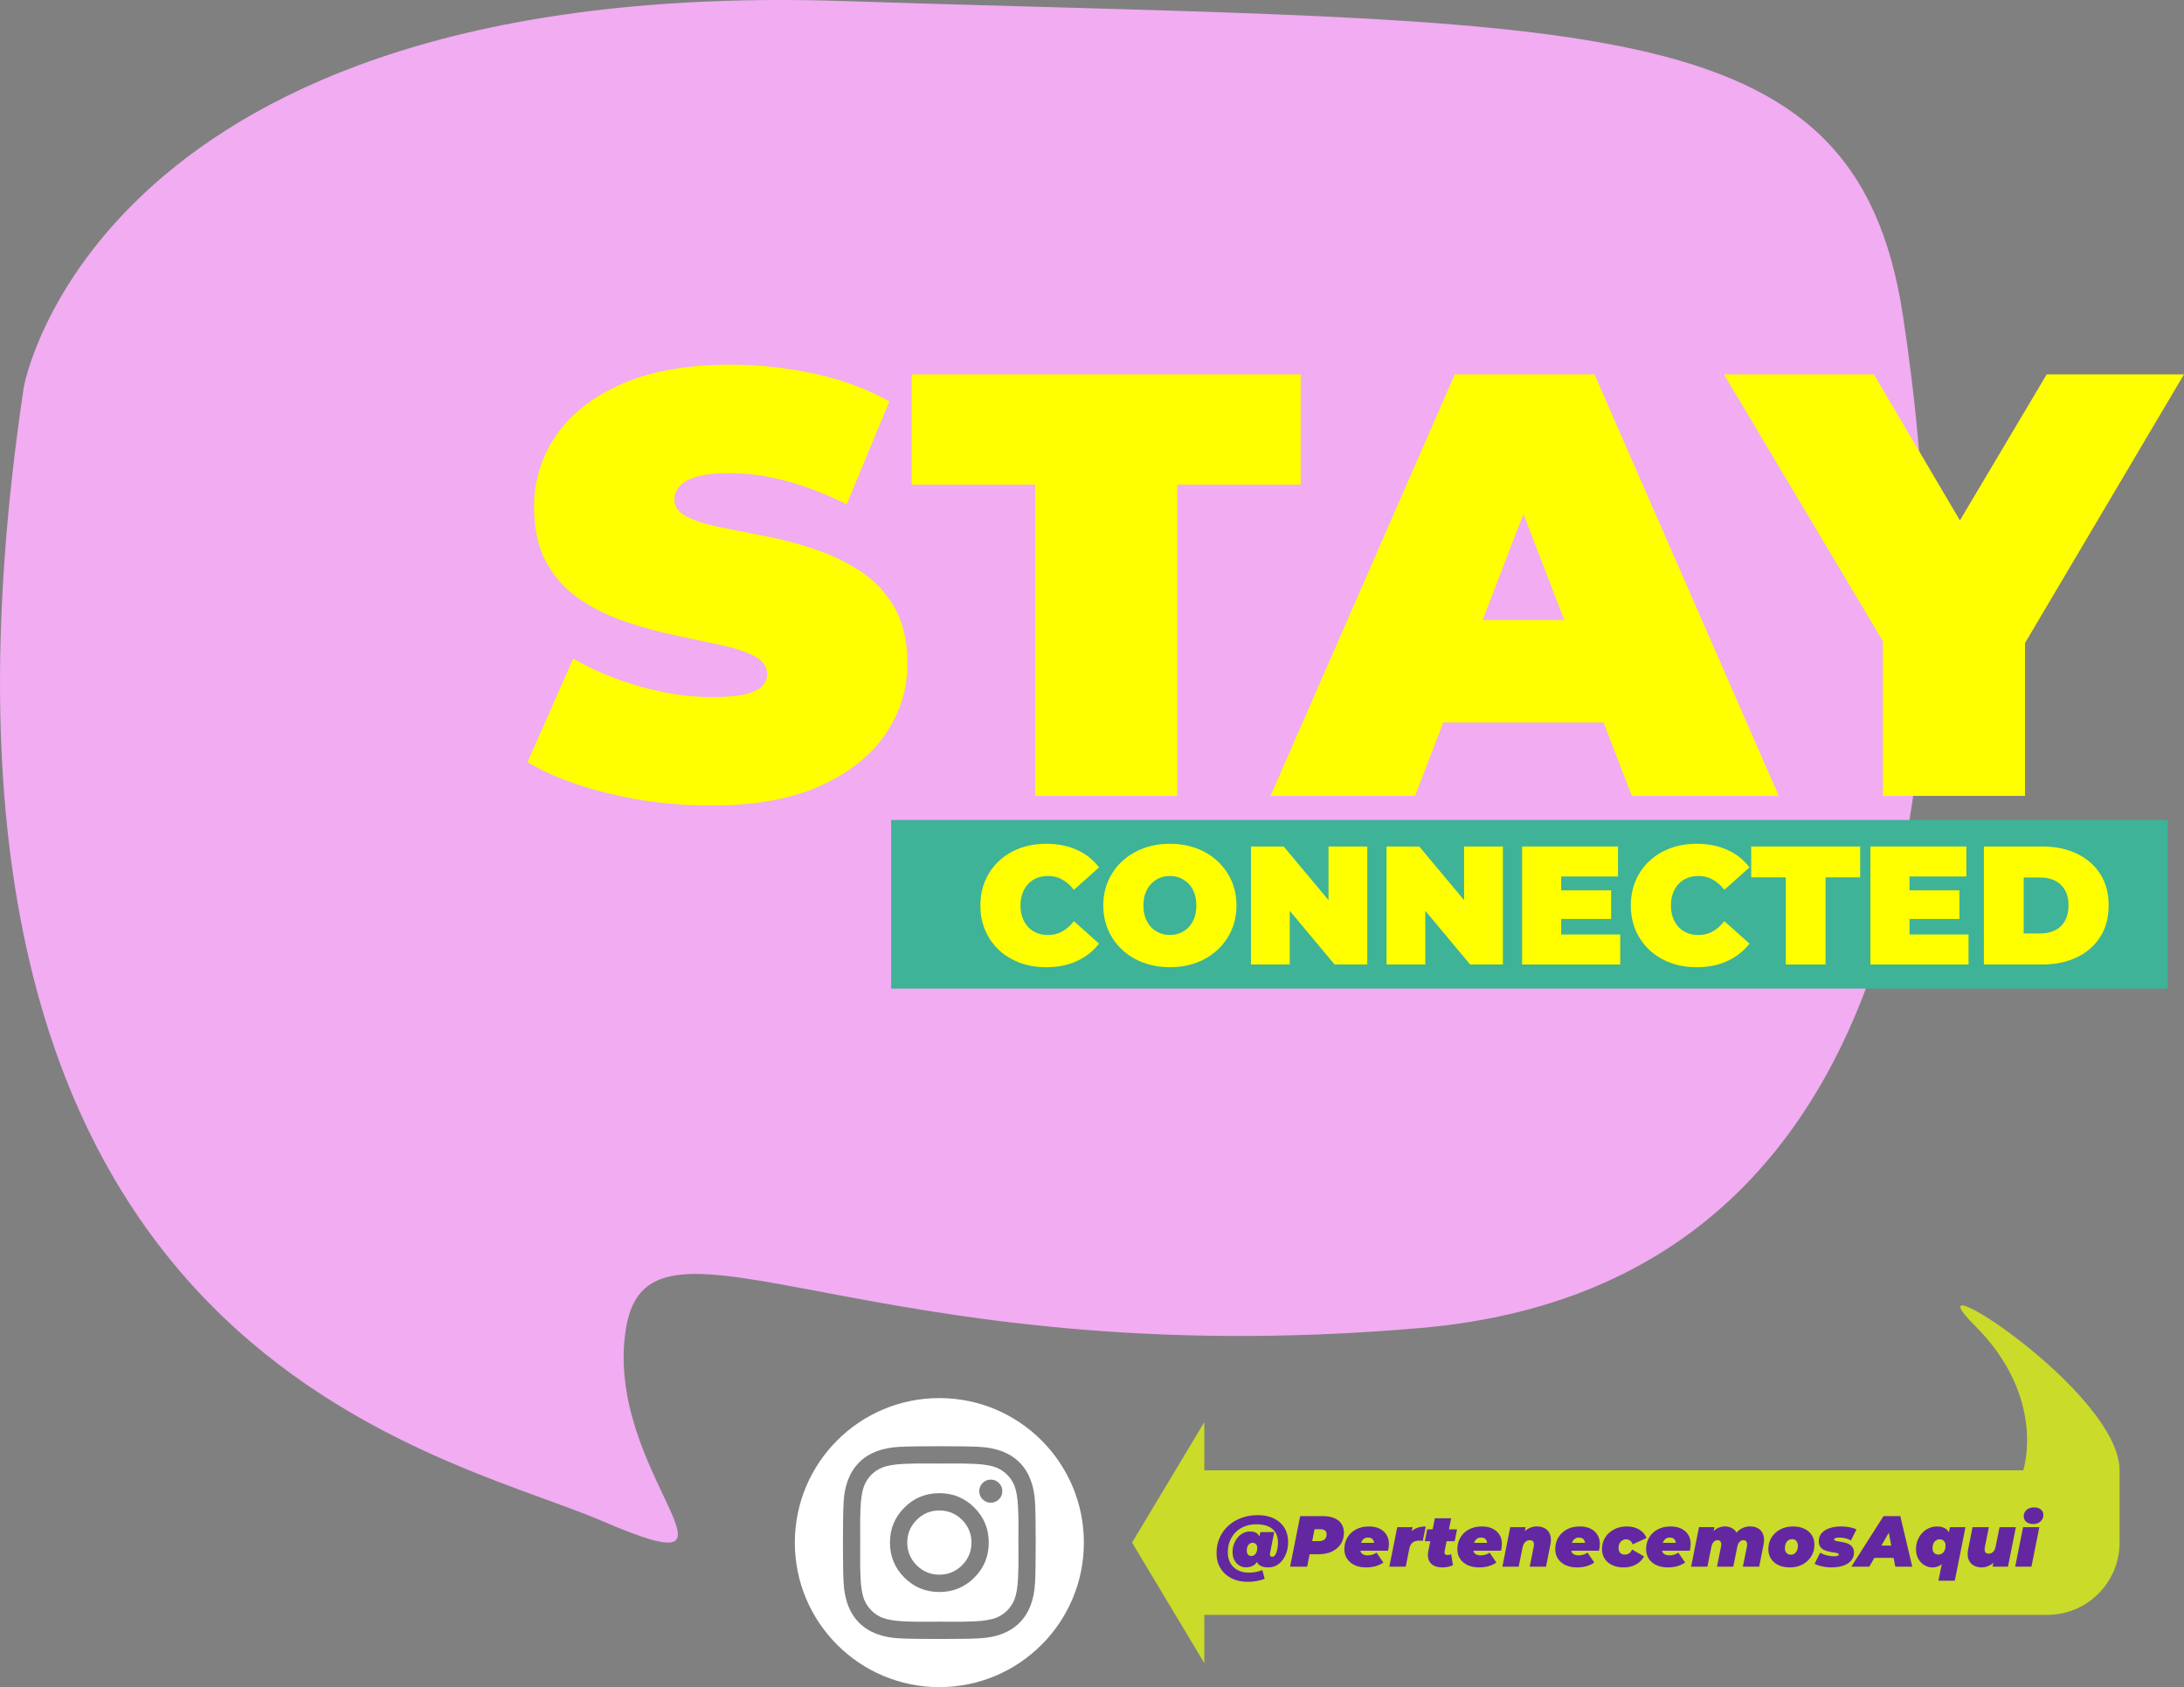 <?xml version="1.0" encoding="UTF-8"?>
<svg id="Layer_2" data-name="Layer 2" xmlns="http://www.w3.org/2000/svg" viewBox="0 0 725.4 560.34">
  <rect x="0" y="0" width="725.4" height="560.34" fill="#808080" stroke="none"/>
  <defs>
    <style>
      .cls-1 {
        fill: #f1acf2;
      }

      .cls-2 {
        fill: #fff;
      }

      .cls-3 {
        fill: #ff0;
      }

      .cls-4 {
        fill: #6328a1;
      }

      .cls-5 {
        fill: #3eb397;
      }

      .cls-6 {
        fill: #cadb2a;
      }
    </style>
  </defs>
  <g id="Contents">
    <path class="cls-6" d="M656,440.34c24,24,16,48,16,48h-272v-16l-24,40,24,40v-16h280c13.25,0,24-10.75,24-24v-24c0-26.51-72-72-48-48Z"/>
    <path class="cls-1" d="M207.94,441.05c-8,48.08,48.01,88.14-8,64.1-56.01-24.04-240.04-56.09-192.03-376.61C7.91,128.55,31.91-7.67,279.95.34c248.04,8.01,336.05,0,352.05,104.17,16,104.17,24,320.52-160.02,336.54-184.03,16.03-256.15-47.42-264.04,0Z"/>
    <rect class="cls-5" x="296" y="272.34" width="424" height="56"/>
    <g>
      <path class="cls-3" d="M286.1,189.94c-4.6-3.07-9.63-5.53-15.1-7.4-5.47-1.87-10.97-3.33-16.5-4.4-5.53-1.07-10.6-2.07-15.2-3-4.6-.93-8.3-2.1-11.1-3.5-2.8-1.4-4.2-3.3-4.2-5.7,0-1.6.57-3.07,1.7-4.4,1.13-1.33,3.03-2.4,5.7-3.2,2.67-.8,6.27-1.2,10.8-1.2,6.13,0,12.43.87,18.9,2.6,6.47,1.73,13.17,4.33,20.1,7.8l14.2-34.2c-7.33-4.13-15.6-7.2-24.8-9.2s-18.53-3-28-3c-14.4,0-26.43,2.13-36.1,6.4-9.67,4.27-16.93,9.97-21.8,17.1-4.87,7.13-7.3,15.03-7.3,23.7,0,7.47,1.4,13.7,4.2,18.7s6.5,9.03,11.1,12.1c4.6,3.07,9.67,5.53,15.2,7.4,5.53,1.87,11.03,3.37,16.5,4.5,5.47,1.13,10.5,2.2,15.1,3.2s8.3,2.23,11.1,3.7c2.8,1.47,4.2,3.47,4.2,6,0,1.6-.6,2.97-1.8,4.1-1.2,1.13-3.1,2-5.7,2.6-2.6.6-6.17.9-10.7.9-7.73,0-15.7-1.17-23.9-3.5-8.2-2.33-15.63-5.43-22.3-9.3l-15.2,34.4c7.07,4.27,16.07,7.73,27,10.4,10.93,2.67,22.27,4,34,4,14.53,0,26.6-2.17,36.2-6.5,9.6-4.33,16.83-10.07,21.7-17.2,4.87-7.13,7.3-14.97,7.3-23.5,0-7.33-1.4-13.47-4.2-18.4-2.8-4.93-6.5-8.93-11.1-12Z"/>
      <polygon class="cls-3" points="343.8 264.34 391 264.34 391 160.94 432 160.94 432 124.34 302.8 124.34 302.8 160.94 343.8 160.94 343.8 264.34"/>
      <path class="cls-3" d="M470,264.34l9.38-24.4h53.24l9.38,24.4h48.8l-61.2-140h-46.4l-61.2,140h48ZM492.45,205.94l13.55-35.26,13.55,35.26h-27.11Z"/>
      <polygon class="cls-3" points="625.4 264.34 672.6 264.34 672.6 213.56 725.4 124.34 679.8 124.34 650.97 172.84 622.4 124.34 572.6 124.34 625.4 213 625.4 264.34"/>
      <path class="cls-3" d="M341.5,293.57c.8-.86,1.76-1.51,2.88-1.96,1.12-.45,2.37-.67,3.75-.67,1.75,0,3.33.4,4.73,1.2,1.4.8,2.68,1.93,3.84,3.39l8.34-7.45c-1.94-2.54-4.4-4.48-7.36-5.82-2.97-1.34-6.38-2.02-10.22-2.02-3.14,0-6.04.5-8.71,1.48-2.67.99-4.98,2.4-6.94,4.23s-3.48,4-4.56,6.5c-1.08,2.5-1.62,5.26-1.62,8.29s.54,5.79,1.62,8.29c1.08,2.5,2.6,4.67,4.56,6.5,1.96,1.83,4.27,3.24,6.94,4.23,2.67.99,5.57,1.48,8.71,1.48,3.84,0,7.25-.68,10.22-2.04,2.97-1.36,5.42-3.29,7.36-5.8l-8.34-7.45c-1.16,1.46-2.44,2.58-3.84,3.39-1.4.8-2.98,1.2-4.73,1.2-1.38,0-2.63-.22-3.75-.67-1.12-.45-2.08-1.1-2.88-1.96-.8-.86-1.43-1.89-1.88-3.11-.45-1.21-.67-2.57-.67-4.06s.22-2.85.67-4.06c.45-1.21,1.07-2.25,1.88-3.11Z"/>
      <path class="cls-3" d="M404.42,286.04c-1.98-1.85-4.31-3.28-7-4.28s-5.64-1.51-8.85-1.51-6.11.5-8.82,1.51c-2.71,1.01-5.05,2.44-7.03,4.28-1.98,1.85-3.52,4.01-4.62,6.5-1.1,2.48-1.65,5.22-1.65,8.2s.55,5.67,1.65,8.18c1.1,2.5,2.64,4.68,4.62,6.52,1.98,1.85,4.32,3.28,7.03,4.28,2.71,1.01,5.67,1.51,8.88,1.51s6.1-.5,8.79-1.51,5.02-2.44,7-4.28c1.98-1.85,3.52-4.02,4.62-6.52,1.1-2.5,1.65-5.23,1.65-8.18s-.55-5.72-1.65-8.2c-1.1-2.48-2.64-4.65-4.62-6.5ZM396.69,304.86c-.45,1.21-1.07,2.24-1.88,3.08-.8.84-1.74,1.48-2.8,1.93-1.06.45-2.21.67-3.44.67s-2.38-.22-3.44-.67c-1.06-.45-2-1.09-2.8-1.93-.8-.84-1.43-1.87-1.88-3.08-.45-1.21-.67-2.58-.67-4.12s.22-2.9.67-4.12c.45-1.21,1.07-2.24,1.88-3.08.8-.84,1.74-1.48,2.8-1.93,1.06-.45,2.21-.67,3.44-.67s2.38.22,3.44.67c1.06.45,2,1.09,2.8,1.93.8.84,1.43,1.87,1.88,3.08.45,1.21.67,2.58.67,4.12s-.22,2.9-.67,4.12Z"/>
      <polygon class="cls-3" points="441.26 298.96 426.37 281.14 415.5 281.14 415.5 320.34 428.38 320.34 428.38 302.51 443.28 320.34 454.14 320.34 454.14 281.14 441.26 281.14 441.26 298.96"/>
      <polygon class="cls-3" points="486.29 298.96 471.39 281.14 460.53 281.14 460.53 320.34 473.41 320.34 473.41 302.51 488.3 320.34 499.17 320.34 499.17 281.14 486.29 281.14 486.29 298.96"/>
      <polygon class="cls-3" points="518.54 305.22 535.12 305.22 535.12 295.7 518.54 295.7 518.54 291.11 537.41 291.11 537.41 281.14 505.55 281.14 505.55 320.34 538.14 320.34 538.14 310.37 518.54 310.37 518.54 305.22"/>
      <path class="cls-3" d="M557.54,293.57c.8-.86,1.76-1.51,2.88-1.96,1.12-.45,2.37-.67,3.75-.67,1.75,0,3.33.4,4.73,1.2,1.4.8,2.68,1.93,3.84,3.39l8.34-7.45c-1.94-2.54-4.4-4.48-7.36-5.82-2.97-1.34-6.38-2.02-10.22-2.02-3.14,0-6.04.5-8.71,1.48-2.67.99-4.98,2.4-6.94,4.23s-3.48,4-4.56,6.5c-1.08,2.5-1.62,5.26-1.62,8.29s.54,5.79,1.62,8.29c1.08,2.5,2.6,4.67,4.56,6.5,1.96,1.83,4.27,3.24,6.94,4.23,2.67.99,5.57,1.48,8.71,1.48,3.84,0,7.25-.68,10.22-2.04,2.97-1.36,5.42-3.29,7.36-5.8l-8.34-7.45c-1.16,1.46-2.44,2.58-3.84,3.39-1.4.8-2.98,1.2-4.73,1.2-1.38,0-2.63-.22-3.75-.67-1.12-.45-2.08-1.1-2.88-1.96-.8-.86-1.43-1.89-1.88-3.11-.45-1.21-.67-2.57-.67-4.06s.22-2.85.67-4.06c.45-1.21,1.07-2.25,1.88-3.11Z"/>
      <polygon class="cls-3" points="581.65 291.39 593.13 291.39 593.13 320.34 606.35 320.34 606.35 291.39 617.83 291.39 617.83 281.14 581.65 281.14 581.65 291.39"/>
      <polygon class="cls-3" points="634.24 305.22 650.81 305.22 650.81 295.7 634.24 295.7 634.24 291.11 653.11 291.11 653.11 281.14 621.24 281.14 621.24 320.34 653.84 320.34 653.84 310.37 634.24 310.37 634.24 305.22"/>
      <path class="cls-3" d="M689.79,283.52c-3.32-1.59-7.17-2.38-11.54-2.38h-19.32v39.2h19.32c4.37,0,8.21-.79,11.54-2.38,3.32-1.59,5.92-3.84,7.78-6.78,1.87-2.93,2.8-6.43,2.8-10.5s-.93-7.5-2.8-10.42c-1.87-2.91-4.46-5.16-7.78-6.75ZM685.87,305.81c-.78,1.4-1.88,2.46-3.28,3.16-1.4.71-3.03,1.06-4.9,1.06h-5.54v-18.59h5.54c1.87,0,3.5.36,4.9,1.06,1.4.71,2.49,1.75,3.28,3.14.78,1.38,1.18,3.06,1.18,5.04s-.39,3.72-1.18,5.12Z"/>
    </g>
    <g>
      <path class="cls-4" d="M414.62,525.38c-2.18,0-4.05-.4-5.63-1.21-1.58-.81-2.79-1.93-3.65-3.37-.86-1.44-1.28-3.09-1.28-4.94s.34-3.58,1.03-5.12c.69-1.54,1.66-2.88,2.9-4.01s2.7-2,4.37-2.6c1.66-.61,3.46-.91,5.4-.91,2.1,0,3.9.37,5.4,1.12,1.5.74,2.66,1.78,3.47,3.12.81,1.34,1.21,2.89,1.21,4.67,0,1.1-.15,2.16-.44,3.17-.3,1.01-.73,1.91-1.31,2.71-.58.8-1.27,1.43-2.08,1.88-.81.46-1.73.68-2.77.68-1.58,0-2.7-.39-3.35-1.18s-.82-1.88-.52-3.29l.12-.5.22-1.13.65-4.3.26-1.32h4.61l-1.37,6.86c-.1.37-.1.68,0,.94.1.26.33.38.7.38s.67-.16.91-.49c.24-.33.44-.75.59-1.26.15-.51.26-1.04.32-1.57.06-.54.1-1,.1-1.4,0-1.28-.27-2.37-.8-3.28-.54-.9-1.34-1.59-2.4-2.06-1.06-.47-2.4-.71-4-.71-1.41,0-2.69.23-3.85.68-1.16.46-2.16,1.1-3,1.94s-1.49,1.83-1.94,2.96c-.46,1.14-.68,2.38-.68,3.74s.28,2.54.85,3.55c.57,1.01,1.38,1.79,2.42,2.35,1.05.56,2.3.84,3.76.84.7,0,1.43-.06,2.17-.19.74-.13,1.5-.34,2.27-.65l.77,2.9c-.78.3-1.67.54-2.65.72-.98.18-1.91.26-2.77.26ZM413.85,520.56c-.78,0-1.52-.2-2.2-.61-.68-.41-1.23-.99-1.64-1.75-.42-.76-.62-1.66-.62-2.7,0-.91.14-1.78.43-2.6.29-.82.7-1.56,1.22-2.2.53-.64,1.14-1.14,1.85-1.51s1.47-.55,2.3-.55c1.33,0,2.29.41,2.88,1.24.59.82.89,1.93.89,3.32s-.18,2.62-.53,3.73-.9,2-1.64,2.65c-.74.66-1.72.98-2.94.98ZM415.55,516.79c.45,0,.82-.12,1.12-.36.3-.24.52-.56.68-.96.16-.4.24-.83.24-1.3,0-.59-.14-1.04-.43-1.33s-.66-.44-1.13-.44c-.35,0-.67.1-.96.29-.29.19-.52.48-.7.86-.18.38-.26.86-.26,1.44s.14,1.04.41,1.34.62.46,1.03.46Z"/>
      <path class="cls-4" d="M428.49,520.34l3.36-16.8h7.46c2.26,0,4,.49,5.22,1.46,1.22.98,1.84,2.34,1.84,4.1,0,1.41-.35,2.65-1.04,3.72-.7,1.07-1.68,1.9-2.95,2.5s-2.77.89-4.5.89h-5.42l3.02-2.47-1.32,6.6h-5.66ZM435.33,514.41l-1.99-2.57h4.82c.78,0,1.39-.2,1.82-.59.43-.39.65-.94.65-1.64,0-.61-.19-1.04-.56-1.31s-.89-.4-1.55-.4h-4.39l3.02-2.64-1.82,9.14Z"/>
      <path class="cls-4" d="M453.74,520.58c-1.44,0-2.7-.25-3.78-.74-1.08-.5-1.92-1.2-2.53-2.11-.61-.91-.91-1.98-.91-3.22,0-1.44.34-2.73,1.01-3.86.67-1.14,1.62-2.03,2.84-2.69s2.65-.98,4.28-.98c1.41,0,2.61.25,3.6.74s1.75,1.18,2.28,2.04c.53.86.79,1.86.79,3,0,.4-.03.79-.08,1.18-.06.38-.12.75-.2,1.1h-10.2l.5-2.62h7.2l-2.26.7c.13-.51.12-.95-.01-1.31-.14-.36-.36-.64-.68-.84-.32-.2-.71-.3-1.18-.3-.66,0-1.18.18-1.56.53-.38.35-.66.81-.83,1.37-.17.56-.25,1.14-.25,1.75,0,.82.22,1.4.66,1.74.44.34,1.08.52,1.93.52.5,0,.99-.08,1.49-.23.5-.15.95-.38,1.37-.68l2.26,3.29c-.9.61-1.83,1.03-2.8,1.27-.97.24-1.95.36-2.94.36Z"/>
      <path class="cls-4" d="M461.46,520.34l2.62-13.13h5.11l-.74,3.72-.5-1.06c.54-1.04,1.3-1.78,2.27-2.23.97-.45,2.08-.67,3.32-.67l-.96,4.8c-.22-.03-.43-.06-.61-.07s-.37-.02-.56-.02c-.9,0-1.62.2-2.17.6-.55.4-.92,1.06-1.12,1.99l-1.22,6.07h-5.42Z"/>
      <path class="cls-4" d="M473.25,511.89l.79-3.96h9.91l-.79,3.96h-9.91ZM479.06,520.58c-1.12,0-2.07-.21-2.86-.62-.78-.42-1.34-1.03-1.66-1.84-.32-.81-.37-1.78-.14-2.92l2.18-10.94h5.42l-2.18,10.92c-.08.45-.03.78.14.98.18.21.45.31.82.31.22,0,.43-.03.61-.08.18-.06.38-.13.59-.23l.62,3.65c-.5.27-1.05.47-1.67.59-.62.12-1.24.18-1.88.18Z"/>
      <path class="cls-4" d="M491.27,520.58c-1.44,0-2.7-.25-3.78-.74-1.08-.5-1.92-1.2-2.53-2.11-.61-.91-.91-1.98-.91-3.22,0-1.44.34-2.73,1.01-3.86.67-1.14,1.62-2.03,2.84-2.69s2.65-.98,4.28-.98c1.41,0,2.61.25,3.6.74s1.75,1.18,2.28,2.04c.53.86.79,1.86.79,3,0,.4-.03.79-.08,1.18-.06.38-.12.75-.2,1.1h-10.2l.5-2.62h7.2l-2.26.7c.13-.51.12-.95-.01-1.31-.14-.36-.36-.64-.68-.84-.32-.2-.71-.3-1.18-.3-.66,0-1.18.18-1.56.53-.38.35-.66.81-.83,1.37-.17.56-.25,1.14-.25,1.75,0,.82.22,1.4.66,1.74.44.34,1.08.52,1.93.52.5,0,.99-.08,1.49-.23.5-.15.95-.38,1.37-.68l2.26,3.29c-.9.61-1.83,1.03-2.8,1.27-.97.24-1.95.36-2.94.36Z"/>
      <path class="cls-4" d="M510.4,506.97c1.09,0,2.02.23,2.8.68.78.46,1.33,1.14,1.66,2.04.33.9.36,2.04.08,3.4l-1.44,7.25h-5.42l1.32-6.6c.14-.72.11-1.27-.1-1.64s-.6-.56-1.18-.56c-.61,0-1.12.2-1.54.61-.42.41-.71,1.04-.89,1.88l-1.27,6.31h-5.42l2.62-13.13h5.11l-.74,3.67-.62-1.01c.62-1.01,1.4-1.74,2.32-2.21.92-.46,1.83-.7,2.72-.7Z"/>
      <path class="cls-4" d="M523.79,520.58c-1.44,0-2.7-.25-3.78-.74-1.08-.5-1.92-1.2-2.53-2.11-.61-.91-.91-1.98-.91-3.22,0-1.44.34-2.73,1.01-3.86.67-1.14,1.62-2.03,2.84-2.69s2.65-.98,4.28-.98c1.41,0,2.61.25,3.6.74s1.75,1.18,2.28,2.04c.53.86.79,1.86.79,3,0,.4-.03.79-.08,1.18-.06.38-.12.75-.2,1.1h-10.2l.5-2.62h7.2l-2.26.7c.13-.51.12-.95-.01-1.31-.14-.36-.36-.64-.68-.84-.32-.2-.71-.3-1.18-.3-.66,0-1.18.18-1.56.53-.38.35-.66.81-.83,1.37-.17.56-.25,1.14-.25,1.75,0,.82.22,1.4.66,1.74.44.34,1.08.52,1.93.52.5,0,.99-.08,1.49-.23.5-.15.95-.38,1.37-.68l2.26,3.29c-.9.61-1.83,1.03-2.8,1.27-.97.24-1.95.36-2.94.36Z"/>
      <path class="cls-4" d="M539.25,520.58c-1.44,0-2.7-.25-3.77-.76s-1.9-1.21-2.5-2.12c-.59-.91-.89-1.98-.89-3.19,0-1.44.35-2.73,1.06-3.86.7-1.14,1.68-2.03,2.93-2.69s2.68-.98,4.3-.98,2.93.34,4.08,1.03c1.15.69,1.96,1.62,2.42,2.81l-4.61,2.11c-.22-.61-.52-1.04-.9-1.3s-.8-.38-1.26-.38-.91.12-1.3.37c-.38.25-.68.59-.9,1.02-.22.43-.32.94-.32,1.54,0,.62.18,1.14.53,1.54.35.4.86.6,1.54.6.53,0,.99-.13,1.39-.38.4-.26.75-.69,1.06-1.3l3.96,2.3c-.64,1.15-1.55,2.05-2.72,2.69-1.18.64-2.54.96-4.09.96Z"/>
      <path class="cls-4" d="M553.96,520.58c-1.44,0-2.7-.25-3.78-.74-1.08-.5-1.92-1.2-2.53-2.11-.61-.91-.91-1.98-.91-3.22,0-1.44.34-2.73,1.01-3.86.67-1.14,1.62-2.03,2.84-2.69s2.65-.98,4.28-.98c1.41,0,2.61.25,3.6.74s1.75,1.18,2.28,2.04c.53.86.79,1.86.79,3,0,.4-.03.79-.08,1.18-.06.38-.12.75-.2,1.1h-10.2l.5-2.62h7.2l-2.26.7c.13-.51.12-.95-.01-1.31-.14-.36-.36-.64-.68-.84-.32-.2-.71-.3-1.18-.3-.66,0-1.18.18-1.56.53-.38.35-.66.81-.83,1.37-.17.56-.25,1.14-.25,1.75,0,.82.22,1.4.66,1.74.44.34,1.08.52,1.93.52.5,0,.99-.08,1.49-.23.5-.15.95-.38,1.37-.68l2.26,3.29c-.9.61-1.83,1.03-2.8,1.27-.97.24-1.95.36-2.94.36Z"/>
      <path class="cls-4" d="M581.37,506.97c1.01,0,1.89.23,2.64.68.75.46,1.3,1.14,1.63,2.04.34.9.37,2.04.1,3.4l-1.44,7.25h-5.42l1.32-6.55c.16-.78.13-1.36-.1-1.72-.22-.36-.55-.54-.98-.54-.5,0-.93.17-1.3.52-.37.34-.64.94-.82,1.79l-1.3,6.5h-5.42l1.32-6.55c.16-.78.13-1.36-.1-1.72-.22-.36-.55-.54-.98-.54-.5,0-.93.18-1.31.54-.38.36-.65.98-.83,1.86l-1.27,6.41h-5.42l2.62-13.13h5.11l-.55,2.76-.79-.1c.59-.99,1.32-1.72,2.18-2.2.86-.47,1.74-.71,2.64-.71.72,0,1.4.14,2.03.42.63.28,1.16.7,1.6,1.27s.69,1.29.77,2.17l-1.42-.46c.56-1.07,1.31-1.91,2.26-2.51.94-.6,2.02-.9,3.24-.9Z"/>
      <path class="cls-4" d="M594.47,520.58c-1.44,0-2.7-.25-3.77-.76-1.07-.5-1.9-1.21-2.48-2.12-.58-.91-.88-1.98-.88-3.19,0-1.44.35-2.73,1.06-3.86.7-1.14,1.67-2.03,2.9-2.69,1.23-.66,2.64-.98,4.22-.98,1.46,0,2.72.25,3.78.76s1.89,1.21,2.47,2.11c.58.9.88,1.97.88,3.2,0,1.44-.35,2.73-1.06,3.86-.7,1.14-1.67,2.03-2.89,2.69-1.22.66-2.64.98-4.24.98ZM594.78,516.36c.48,0,.9-.12,1.25-.37.35-.25.63-.6.83-1.06.2-.46.3-1,.3-1.62,0-.56-.17-1.05-.5-1.48s-.82-.64-1.44-.64c-.46,0-.88.12-1.24.37-.36.25-.64.6-.84,1.06-.2.46-.3,1-.3,1.62s.17,1.13.52,1.52c.34.39.82.59,1.43.59Z"/>
      <path class="cls-4" d="M608.46,520.58c-1.17,0-2.28-.12-3.32-.35-1.05-.23-1.86-.52-2.44-.85l1.87-3.7c.66.4,1.4.7,2.22.9.82.2,1.6.3,2.34.3.61,0,1.03-.06,1.26-.18.23-.12.35-.27.35-.44,0-.19-.16-.33-.48-.42-.32-.09-.73-.16-1.24-.23-.5-.06-1.04-.16-1.6-.29s-1.09-.32-1.6-.56-.92-.6-1.24-1.04c-.32-.45-.48-1.04-.48-1.78,0-1.14.33-2.07,1-2.8.66-.73,1.56-1.27,2.68-1.63,1.12-.36,2.36-.54,3.72-.54.96,0,1.88.08,2.77.25.89.17,1.68.41,2.36.73l-1.87,3.7c-.69-.4-1.37-.66-2.05-.79-.68-.13-1.3-.19-1.86-.19-.62,0-1.06.07-1.3.2-.24.14-.36.28-.36.44,0,.19.16.34.48.43.32.1.73.18,1.22.25s1.03.17,1.6.29c.57.12,1.1.3,1.6.55.5.25.9.6,1.22,1.04.32.45.48,1.04.48,1.78,0,1.09-.33,2-1,2.74-.66.74-1.55,1.28-2.66,1.64-1.11.36-2.34.54-3.68.54Z"/>
      <path class="cls-4" d="M614.9,520.34l10.7-16.8h5.57l3.98,16.8h-5.64l-2.71-14.18h2.21l-8.14,14.18h-5.98ZM619.84,517.41l2.26-4.08h7.73l.62,4.08h-10.61Z"/>
      <path class="cls-4" d="M641.78,520.58c-.86,0-1.71-.24-2.54-.71s-1.52-1.16-2.05-2.06c-.54-.9-.8-2-.8-3.3,0-1.09.18-2.09.55-3,.37-.91.88-1.71,1.52-2.39s1.39-1.21,2.23-1.58,1.73-.56,2.68-.56c1.02,0,1.91.21,2.66.62s1.29,1.12,1.62,2.1c.33.98.36,2.34.08,4.07-.22,1.41-.6,2.62-1.14,3.65-.54,1.02-1.2,1.81-2,2.35-.8.54-1.74.82-2.81.82ZM643.82,516.31c.48,0,.9-.12,1.25-.37.35-.25.63-.6.83-1.04.2-.45.3-.98.3-1.58s-.17-1.1-.52-1.49c-.34-.38-.82-.58-1.43-.58-.46,0-.88.12-1.24.37-.36.25-.64.6-.84,1.04s-.3.98-.3,1.58.17,1.1.52,1.49c.34.38.82.58,1.43.58ZM643.84,525l1.3-6.46,1.18-4.75.98-4.8.36-1.78h5.16l-3.55,17.78h-5.42Z"/>
      <path class="cls-4" d="M658.22,520.58c-1.06,0-1.97-.23-2.75-.68-.78-.46-1.33-1.14-1.66-2.04-.33-.9-.36-2.04-.08-3.4l1.44-7.25h5.42l-1.32,6.6c-.14.72-.11,1.27.1,1.64s.58.56,1.13.56c.61,0,1.12-.2,1.52-.61.41-.41.69-1.04.85-1.88l1.27-6.31h5.42l-2.62,13.13h-5.11l.74-3.67.62,1.01c-.62,1.01-1.39,1.74-2.29,2.21-.9.46-1.8.7-2.7.7Z"/>
      <path class="cls-4" d="M669.33,520.34l2.62-13.13h5.4l-2.62,13.13h-5.4ZM675.23,506.16c-.94,0-1.69-.25-2.24-.74-.55-.5-.83-1.1-.83-1.82,0-.85.32-1.55.95-2.11.63-.56,1.47-.84,2.51-.84.94,0,1.69.23,2.24.7.55.46.83,1.06.83,1.78,0,.9-.32,1.63-.95,2.2-.63.57-1.47.85-2.51.85Z"/>
    </g>
    <g>
      <path class="cls-2" d="M312,501.67c-2.94,0-5.46,1.04-7.54,3.12-2.08,2.08-3.12,4.6-3.12,7.54s1.04,5.46,3.12,7.54c2.08,2.08,4.6,3.12,7.54,3.12s5.46-1.04,7.54-3.12c2.08-2.08,3.13-4.6,3.13-7.54s-1.04-5.46-3.13-7.54c-2.08-2.08-4.6-3.12-7.54-3.12Z"/>
      <path class="cls-2" d="M338.27,504.76c-.01-1-.06-2.34-.13-4.02-.07-1.68-.21-3.11-.42-4.29-.21-1.18-.47-2.17-.77-2.98-.56-1.39-1.36-2.61-2.42-3.67-1.06-1.06-2.28-1.86-3.67-2.42-.81-.31-1.8-.56-2.98-.77-1.18-.21-2.61-.35-4.29-.42-1.68-.07-3.02-.11-4.02-.12-1-.01-2.47-.01-4.4,0-1.93.01-2.99.02-3.19.02s-1.26,0-3.19-.02c-1.93-.01-3.4-.01-4.4,0-1,.01-2.34.06-4.02.12-1.68.07-3.11.21-4.29.42-1.18.21-2.17.46-2.98.77-1.39.56-2.61,1.36-3.67,2.42-1.06,1.06-1.86,2.28-2.42,3.67-.31.81-.56,1.8-.77,2.98-.21,1.18-.35,2.61-.42,4.29-.07,1.68-.11,3.02-.12,4.02-.01,1-.01,2.47,0,4.39.01,1.93.02,2.99.02,3.19s0,1.26-.02,3.19c-.01,1.93-.01,3.4,0,4.4.01,1,.06,2.34.12,4.02.07,1.68.21,3.11.42,4.29.21,1.18.46,2.17.77,2.98.56,1.39,1.36,2.61,2.42,3.67,1.06,1.06,2.28,1.86,3.67,2.42.81.31,1.8.56,2.98.77,1.18.21,2.61.35,4.29.42,1.68.07,3.02.11,4.02.12,1,.02,2.46.02,4.4,0,1.93-.01,2.99-.02,3.19-.02s1.26,0,3.19.02c1.93.02,3.4.02,4.4,0,1-.01,2.34-.05,4.02-.12,1.68-.07,3.11-.21,4.29-.42,1.18-.21,2.17-.46,2.98-.77,1.39-.55,2.61-1.36,3.67-2.42,1.05-1.06,1.86-2.28,2.42-3.67.31-.81.56-1.8.77-2.98.21-1.18.35-2.61.42-4.29.07-1.68.11-3.02.13-4.02.01-1,.01-2.47,0-4.4-.01-1.93-.02-2.99-.02-3.19s0-1.26.02-3.19c.01-1.93.01-3.4,0-4.39ZM323.62,523.96c-3.19,3.19-7.07,4.79-11.62,4.79s-8.43-1.6-11.62-4.79c-3.19-3.19-4.79-7.07-4.79-11.62s1.6-8.43,4.79-11.63c3.19-3.19,7.07-4.79,11.62-4.79s8.43,1.6,11.62,4.79c3.19,3.19,4.79,7.07,4.79,11.63s-1.6,8.43-4.79,11.62ZM331.79,497.96c-.75.75-1.65,1.12-2.71,1.12s-1.96-.37-2.71-1.12c-.75-.75-1.12-1.65-1.12-2.71s.38-1.96,1.12-2.71,1.65-1.12,2.71-1.12,1.96.37,2.71,1.12c.75.75,1.13,1.65,1.13,2.71s-.38,1.96-1.13,2.71Z"/>
      <path class="cls-2" d="M312,464.34c-26.51,0-48,21.49-48,48s21.49,48,48,48,48-21.49,48-48-21.49-48-48-48ZM343.79,525.55c-.28,5.78-2,10.25-5.17,13.42-3.17,3.17-7.64,4.89-13.42,5.17-2.45.14-6.85.21-13.21.21s-10.76-.07-13.21-.21c-5.78-.28-10.25-2-13.42-5.17-3.17-3.17-4.89-7.64-5.17-13.42-.14-2.44-.21-6.85-.21-13.21s.07-10.76.21-13.21c.28-5.78,2-10.25,5.17-13.42,3.17-3.17,7.64-4.89,13.42-5.17,2.44-.14,6.85-.21,13.21-.21s10.76.07,13.21.21c5.78.28,10.25,2,13.42,5.17,3.17,3.17,4.89,7.64,5.17,13.42.14,2.44.21,6.85.21,13.21s-.07,10.76-.21,13.21Z"/>
    </g>
  </g>
</svg>